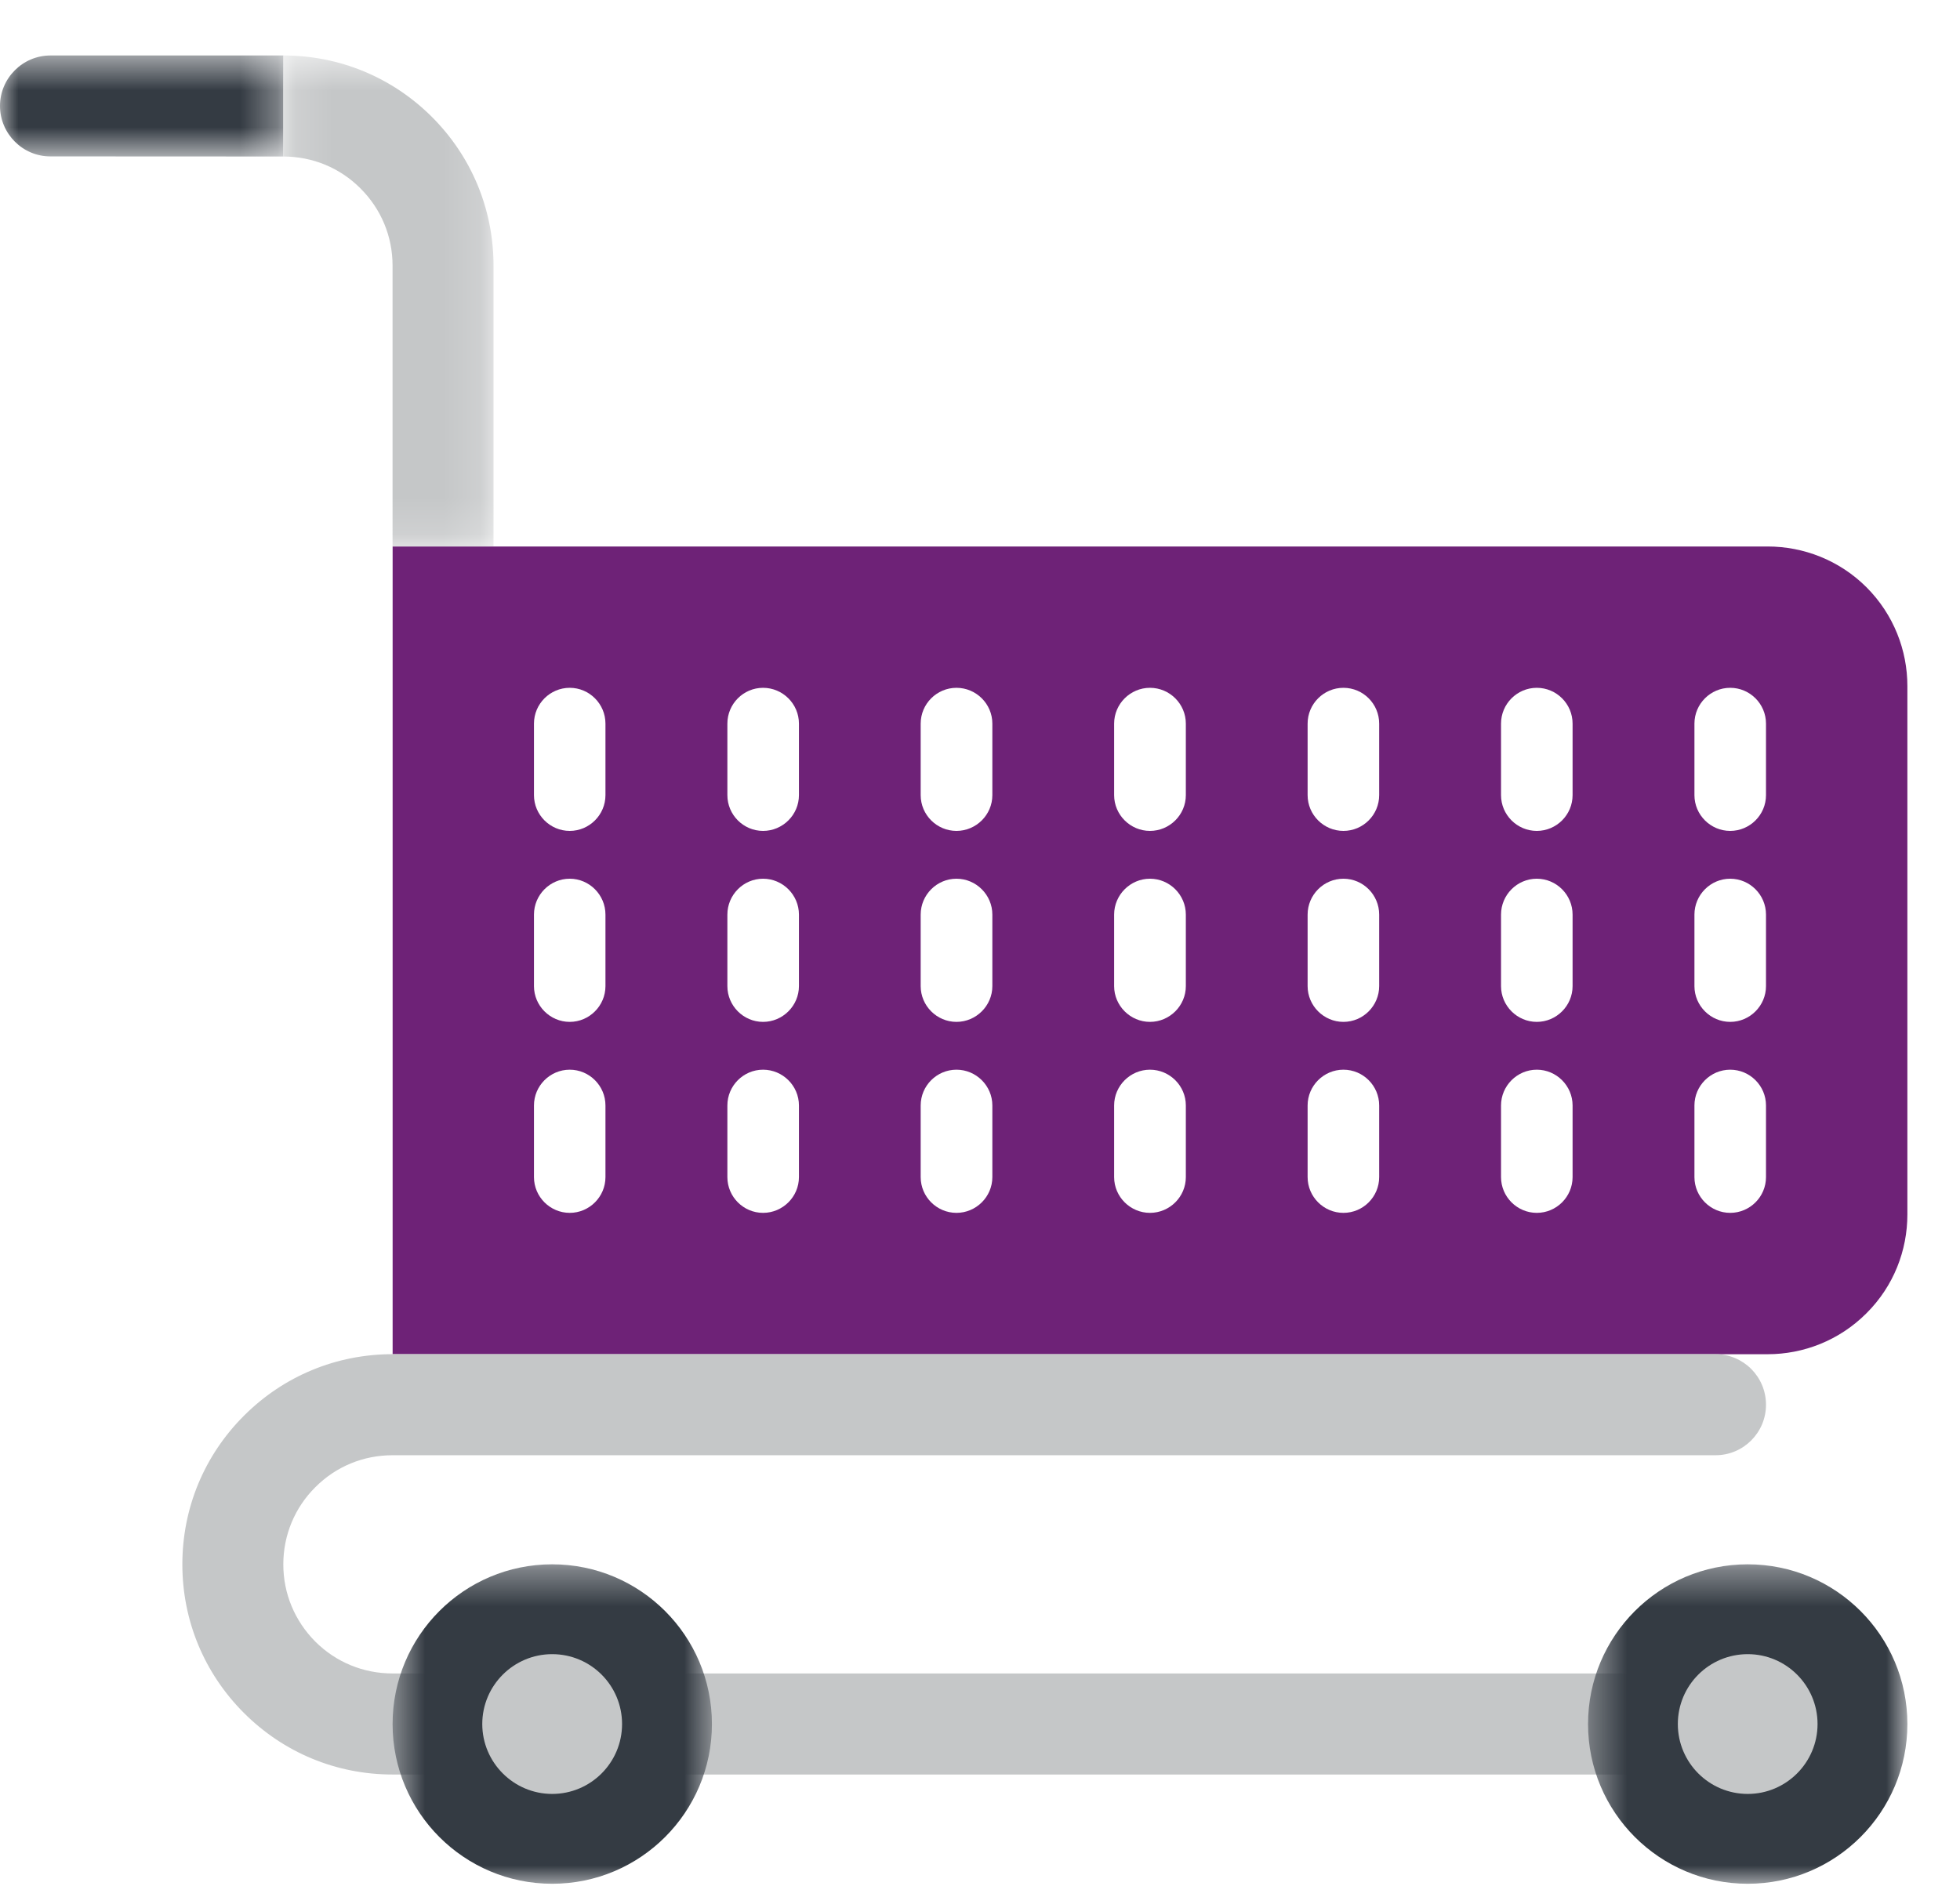 <?xml version="1.0" encoding="UTF-8"?>
<svg width="53px" height="51px" viewBox="0 0 53 51" version="1.1" xmlns="http://www.w3.org/2000/svg" xmlns:xlink="http://www.w3.org/1999/xlink">
    <title>Group 21</title>
    <defs>
        <polygon id="path-1" points="0 0.555 7.66 0.555 7.66 3.287 0 3.287"></polygon>
        <polygon id="path-3" points="0.162 0.555 5.845 0.555 5.845 13.832 0.162 13.832"></polygon>
        <polygon id="path-5" points="0.442 0.361 9.077 0.361 9.077 9 0.442 9"></polygon>
        <polygon id="path-7" points="0.616 0.361 9.251 0.361 9.251 9 0.616 9"></polygon>
    </defs>
    <g id="Page-1" stroke="none" stroke-width="1" fill="none" fill-rule="evenodd">
        <g id="Siclik---Landing-1B-Copy-5" transform="translate(-1056, -290)">
            <g id="Group-21" transform="translate(1056, 290)">
                <path d="M47.754,21.505 C47.754,22.037 47.319,22.472 46.786,22.472 C46.254,22.472 45.819,22.037 45.819,21.505 L45.819,19.57 C45.819,19.037 46.254,18.602 46.786,18.602 C47.319,18.602 47.754,19.037 47.754,19.57 L47.754,21.505 Z M47.754,26.67 C47.754,27.2 47.319,27.637 46.786,27.637 C46.254,27.637 45.819,27.2 45.819,26.67 L45.819,24.735 C45.819,24.202 46.254,23.765 46.786,23.765 C47.319,23.765 47.754,24.202 47.754,24.735 L47.754,26.67 Z M47.754,31.835 C47.754,32.367 47.319,32.802 46.786,32.802 C46.254,32.802 45.819,32.367 45.819,31.835 L45.819,29.897 C45.819,29.365 46.254,28.93 46.786,28.93 C47.319,28.93 47.754,29.365 47.754,29.897 L47.754,31.835 Z M42.524,21.505 C42.524,22.037 42.089,22.472 41.556,22.472 C41.024,22.472 40.589,22.037 40.589,21.505 L40.589,19.57 C40.589,19.037 41.024,18.602 41.556,18.602 C42.089,18.602 42.524,19.037 42.524,19.57 L42.524,21.505 Z M42.524,26.67 C42.524,27.2 42.089,27.637 41.556,27.637 C41.024,27.637 40.589,27.2 40.589,26.67 L40.589,24.735 C40.589,24.202 41.024,23.765 41.556,23.765 C42.089,23.765 42.524,24.202 42.524,24.735 L42.524,26.67 Z M42.524,31.835 C42.524,32.367 42.089,32.802 41.556,32.802 C41.024,32.802 40.589,32.367 40.589,31.835 L40.589,29.897 C40.589,29.367 41.024,28.93 41.556,28.93 C42.089,28.93 42.524,29.367 42.524,29.897 L42.524,31.835 Z M37.294,21.505 C37.294,22.037 36.861,22.472 36.327,22.472 C35.794,22.472 35.359,22.037 35.359,21.505 L35.359,19.57 C35.359,19.037 35.794,18.602 36.327,18.602 C36.861,18.602 37.294,19.037 37.294,19.57 L37.294,21.505 Z M37.294,26.67 C37.294,27.2 36.861,27.637 36.327,27.637 C35.794,27.637 35.359,27.2 35.359,26.67 L35.359,24.735 C35.359,24.202 35.794,23.765 36.327,23.765 C36.861,23.765 37.294,24.202 37.294,24.735 L37.294,26.67 Z M37.294,31.835 C37.294,32.367 36.861,32.802 36.327,32.802 C35.794,32.802 35.359,32.367 35.359,31.835 L35.359,29.897 C35.359,29.365 35.794,28.93 36.327,28.93 C36.861,28.93 37.294,29.365 37.294,29.897 L37.294,31.835 Z M32.066,21.505 C32.066,22.037 31.629,22.472 31.096,22.472 C30.564,22.472 30.127,22.037 30.127,21.505 L30.127,19.57 C30.127,19.037 30.564,18.602 31.096,18.602 C31.629,18.602 32.066,19.037 32.066,19.57 L32.066,21.505 Z M32.066,26.67 C32.066,27.2 31.629,27.637 31.096,27.637 C30.564,27.637 30.127,27.2 30.127,26.67 L30.127,24.735 C30.127,24.202 30.564,23.765 31.096,23.765 C31.629,23.765 32.066,24.202 32.066,24.735 L32.066,26.67 Z M32.066,31.835 C32.066,32.367 31.629,32.802 31.096,32.802 C30.564,32.802 30.127,32.367 30.127,31.835 L30.127,29.897 C30.127,29.365 30.564,28.93 31.096,28.93 C31.629,28.93 32.066,29.365 32.066,29.897 L32.066,31.835 Z M26.834,21.505 C26.834,22.037 26.396,22.472 25.864,22.472 C25.331,22.472 24.896,22.037 24.896,21.505 L24.896,19.57 C24.896,19.037 25.331,18.602 25.864,18.602 C26.396,18.602 26.834,19.037 26.834,19.57 L26.834,21.505 Z M26.834,26.67 C26.834,27.2 26.396,27.637 25.864,27.637 C25.331,27.637 24.896,27.2 24.896,26.67 L24.896,24.735 C24.896,24.202 25.331,23.765 25.864,23.765 C26.396,23.765 26.834,24.202 26.834,24.735 L26.834,26.67 Z M26.834,31.835 C26.834,32.367 26.396,32.802 25.864,32.802 C25.331,32.802 24.896,32.367 24.896,31.835 L24.896,29.897 C24.896,29.365 25.331,28.93 25.864,28.93 C26.396,28.93 26.834,29.365 26.834,29.897 L26.834,31.835 Z M21.604,21.505 C21.604,22.037 21.166,22.472 20.634,22.472 C20.102,22.472 19.669,22.037 19.669,21.505 L19.669,19.57 C19.669,19.037 20.102,18.602 20.634,18.602 C21.166,18.602 21.604,19.037 21.604,19.57 L21.604,21.505 Z M21.604,26.67 C21.604,27.2 21.166,27.637 20.634,27.637 C20.102,27.637 19.669,27.2 19.669,26.67 L19.669,24.735 C19.669,24.202 20.102,23.765 20.634,23.765 C21.166,23.765 21.604,24.202 21.604,24.735 L21.604,26.67 Z M21.604,31.835 C21.604,32.367 21.166,32.802 20.634,32.802 C20.102,32.802 19.669,32.367 19.669,31.835 L19.669,29.897 C19.669,29.365 20.102,28.93 20.634,28.93 C21.166,28.93 21.604,29.365 21.604,29.897 L21.604,31.835 Z M16.372,21.505 C16.372,22.037 15.937,22.472 15.406,22.472 C14.874,22.472 14.439,22.037 14.439,21.505 L14.439,19.57 C14.439,19.037 14.874,18.602 15.406,18.602 C15.937,18.602 16.372,19.037 16.372,19.57 L16.372,21.505 Z M16.372,26.67 C16.372,27.2 15.937,27.637 15.406,27.637 C14.874,27.637 14.439,27.2 14.439,26.67 L14.439,24.735 C14.439,24.202 14.874,23.765 15.406,23.765 C15.937,23.765 16.372,24.202 16.372,24.735 L16.372,26.67 Z M16.372,31.835 C16.372,32.367 15.937,32.802 15.406,32.802 C14.874,32.802 14.439,32.367 14.439,31.835 L14.439,29.897 C14.439,29.365 14.874,28.93 15.406,28.93 C15.937,28.93 16.372,29.365 16.372,29.897 L16.372,31.835 Z M50.471,15.882 C49.734,15.147 48.764,14.78 47.799,14.78 L10.617,14.78 L10.617,36.625 L47.799,36.625 C48.764,36.625 49.734,36.255 50.471,35.517 C51.209,34.782 51.577,33.815 51.577,32.845 L51.577,18.555 C51.577,17.59 51.209,16.622 50.471,15.882 L50.471,15.882 Z" id="Fill-1" fill="#6E2277"></path>
                <path d="M46.719,47.992 L10.616,47.992 C9.096,47.992 7.671,47.402 6.596,46.327 C5.521,45.252 4.931,43.827 4.931,42.309 C4.931,40.789 5.521,39.364 6.596,38.289 C7.671,37.214 9.096,36.624 10.616,36.624 L46.389,36.624 C47.144,36.624 47.754,37.234 47.754,37.992 C47.754,38.744 47.144,39.357 46.389,39.357 L10.616,39.357 C9.824,39.357 9.084,39.662 8.526,40.222 C7.969,40.777 7.661,41.519 7.661,42.309 C7.661,43.097 7.969,43.837 8.526,44.397 C9.084,44.954 9.824,45.259 10.616,45.259 L46.719,45.259 C47.474,45.259 48.086,45.872 48.086,46.627 C48.086,47.382 47.474,47.992 46.719,47.992" id="Fill-3" fill="#C5C7C8"></path>
                <g id="Group-7" transform="translate(0, 0.946)">
                    <mask id="mask-2" fill="white">
                        <use xlink:href="#path-1"></use>
                    </mask>
                    <g id="Clip-6"></g>
                    <path d="M0,1.919 C0,2.671 0.615,3.287 1.365,3.284 L7.66,3.287 L7.66,0.554 L1.365,0.554 C0.615,0.554 0,1.167 0,1.919" id="Fill-5" fill="#343B43" mask="url(#mask-2)"></path>
                </g>
                <g id="Group-10" transform="translate(7.5, 0.946)">
                    <mask id="mask-4" fill="white">
                        <use xlink:href="#path-3"></use>
                    </mask>
                    <g id="Clip-9"></g>
                    <path d="M4.18,2.217 C3.105,1.144 1.68,0.554 0.162,0.554 L0.162,3.287 C0.95,3.287 1.692,3.592 2.247,4.149 C2.807,4.707 3.115,5.449 3.115,6.234 L3.115,13.832 L5.845,13.832 L5.845,6.234 C5.845,4.719 5.255,3.292 4.18,2.217" id="Fill-8" fill="#C5C7C8" mask="url(#mask-4)"></path>
                </g>
                <g id="Group-13" transform="translate(42.5, 41.946)">
                    <mask id="mask-6" fill="white">
                        <use xlink:href="#path-5"></use>
                    </mask>
                    <g id="Clip-12"></g>
                    <path d="M9.077,4.681 C9.077,7.064 7.145,9.001 4.76,9.001 C2.375,9.001 0.442,7.064 0.442,4.681 C0.442,2.296 2.375,0.361 4.76,0.361 C7.145,0.361 9.077,2.296 9.077,4.681" id="Fill-11" fill="#343B43" mask="url(#mask-6)"></path>
                </g>
                <path d="M49.148,46.627 C49.148,47.669 48.3,48.517 47.261,48.517 C46.215,48.517 45.37,47.669 45.37,46.627 C45.37,45.582 46.215,44.737 47.261,44.737 C48.3,44.737 49.148,45.582 49.148,46.627" id="Fill-14" fill="#C5C7C8"></path>
                <g id="Group-18" transform="translate(10, 41.946)">
                    <mask id="mask-8" fill="white">
                        <use xlink:href="#path-7"></use>
                    </mask>
                    <g id="Clip-17"></g>
                    <path d="M9.251,4.681 C9.251,7.066 7.318,9.001 4.931,9.001 C2.548,9.001 0.616,7.066 0.616,4.681 C0.616,2.296 2.548,0.361 4.931,0.361 C7.318,0.361 9.251,2.296 9.251,4.681" id="Fill-16" fill="#343B43" mask="url(#mask-8)"></path>
                </g>
                <path d="M16.821,46.627 C16.821,47.669 15.976,48.517 14.931,48.517 C13.891,48.517 13.041,47.669 13.041,46.627 C13.041,45.582 13.891,44.737 14.931,44.737 C15.976,44.737 16.821,45.582 16.821,46.627" id="Fill-19" fill="#C5C7C8"></path>
            </g>
        </g>
    </g>
</svg>